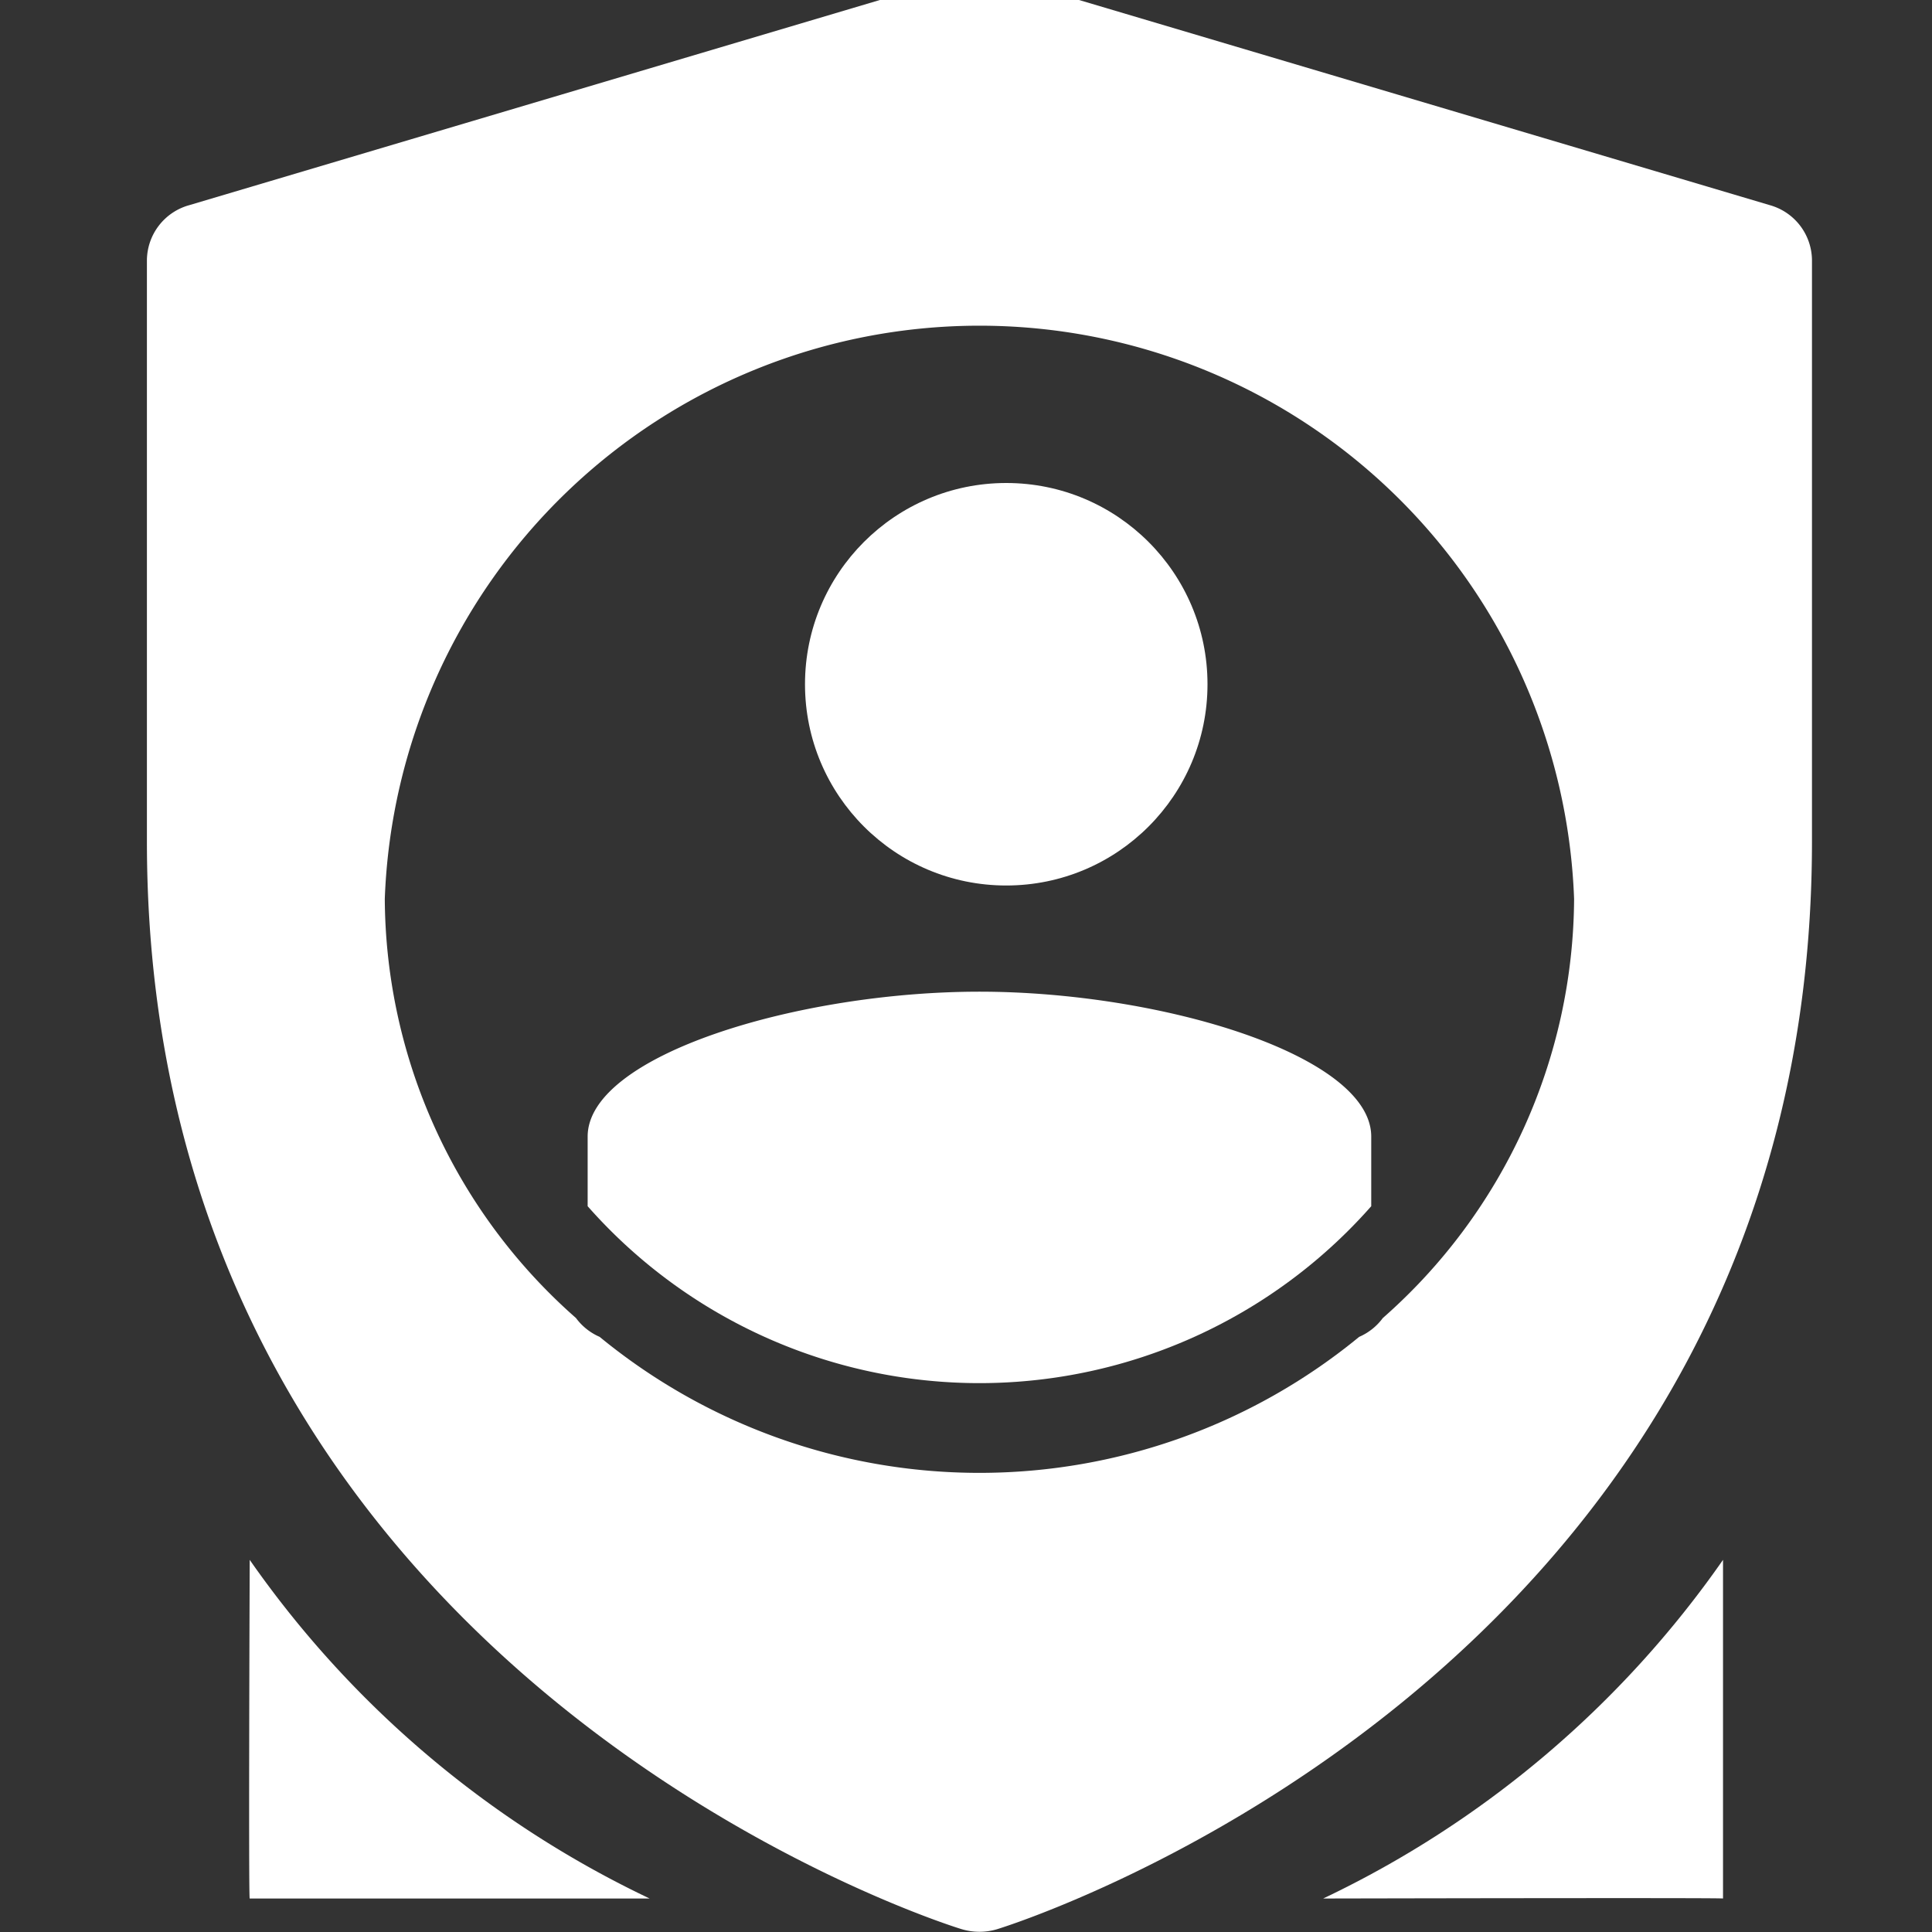 <svg xmlns="http://www.w3.org/2000/svg" xmlns:xlink="http://www.w3.org/1999/xlink" width="24" height="24" viewBox="0 0 24 24">
  <rect x="0" y="0" width="24" height="24" fill="#333333" stroke="none"/>
  <defs>
    <clipPath id="clip-path">
      <rect id="矩形_3785" data-name="矩形 3785" width="24" height="24" transform="translate(26 939)" fill="none"/>
    </clipPath>
    <clipPath id="clip-path-2">
      <rect id="矩形_3784" data-name="矩形 3784" width="24" height="24" transform="translate(109 477.334)" fill="#fff"/>
    </clipPath>
  </defs>
  <g id="icon_member_w" transform="translate(-26 -939)" clip-path="url(#clip-path)">
    <g id="icon_amount" transform="translate(-83 461.666)" clip-path="url(#clip-path-2)">
      <g id="google" transform="translate(110.825 477)">
        <path id="路径_32554" data-name="路径 32554" d="M185.867,302c-2.251,0-4.867.789-4.867,1.8v.865a6.488,6.488,0,0,0,9.734,0V303.8C190.734,302.789,188.118,302,185.867,302Z" transform="translate(-175.525 -289.347)" fill="#fff"/>
        <circle id="椭圆_212" data-name="椭圆 212" cx="2.5" cy="2.5" r="2.5" transform="translate(8.175 6.334)" fill="#fff"/>
        <path id="路径_32556" data-name="路径 32556" d="M66.162,2.883,56.559.031a.768.768,0,0,0-.434,0l-9.6,2.852A.716.716,0,0,0,46,3.564v7.224C46,21.175,56.024,24.272,56.125,24.3a.768.768,0,0,0,.434,0c.1-.03,10.125-3.127,10.125-13.514V3.564a.716.716,0,0,0-.522-.681ZM61.353,16.707a.722.722,0,0,1-.294.234,7.431,7.431,0,0,1-9.435,0,.722.722,0,0,1-.294-.234A6.98,6.98,0,0,1,48.955,11.5a7.392,7.392,0,0,1,14.774,0,6.98,6.98,0,0,1-2.376,5.207Z" transform="translate(-46)" fill="#fff"/>
      </g>
      <path id="路径_32557" data-name="路径 32557" d="M110.139,508.757c.007,0,4.959-.011,4.967,0V504.55a12.694,12.694,0,0,1-4.967,4.207Z" transform="translate(15.298 -7.839)" fill="#fff"/>
      <path id="路径_32558" data-name="路径 32558" d="M113.182,508.757h-4.968c-.016,0,0-4.207,0-4.207a12.694,12.694,0,0,0,4.968,4.207Z" transform="translate(3.888 -7.839)" fill="#fff"/>
    </g>
  </g>
</svg>
